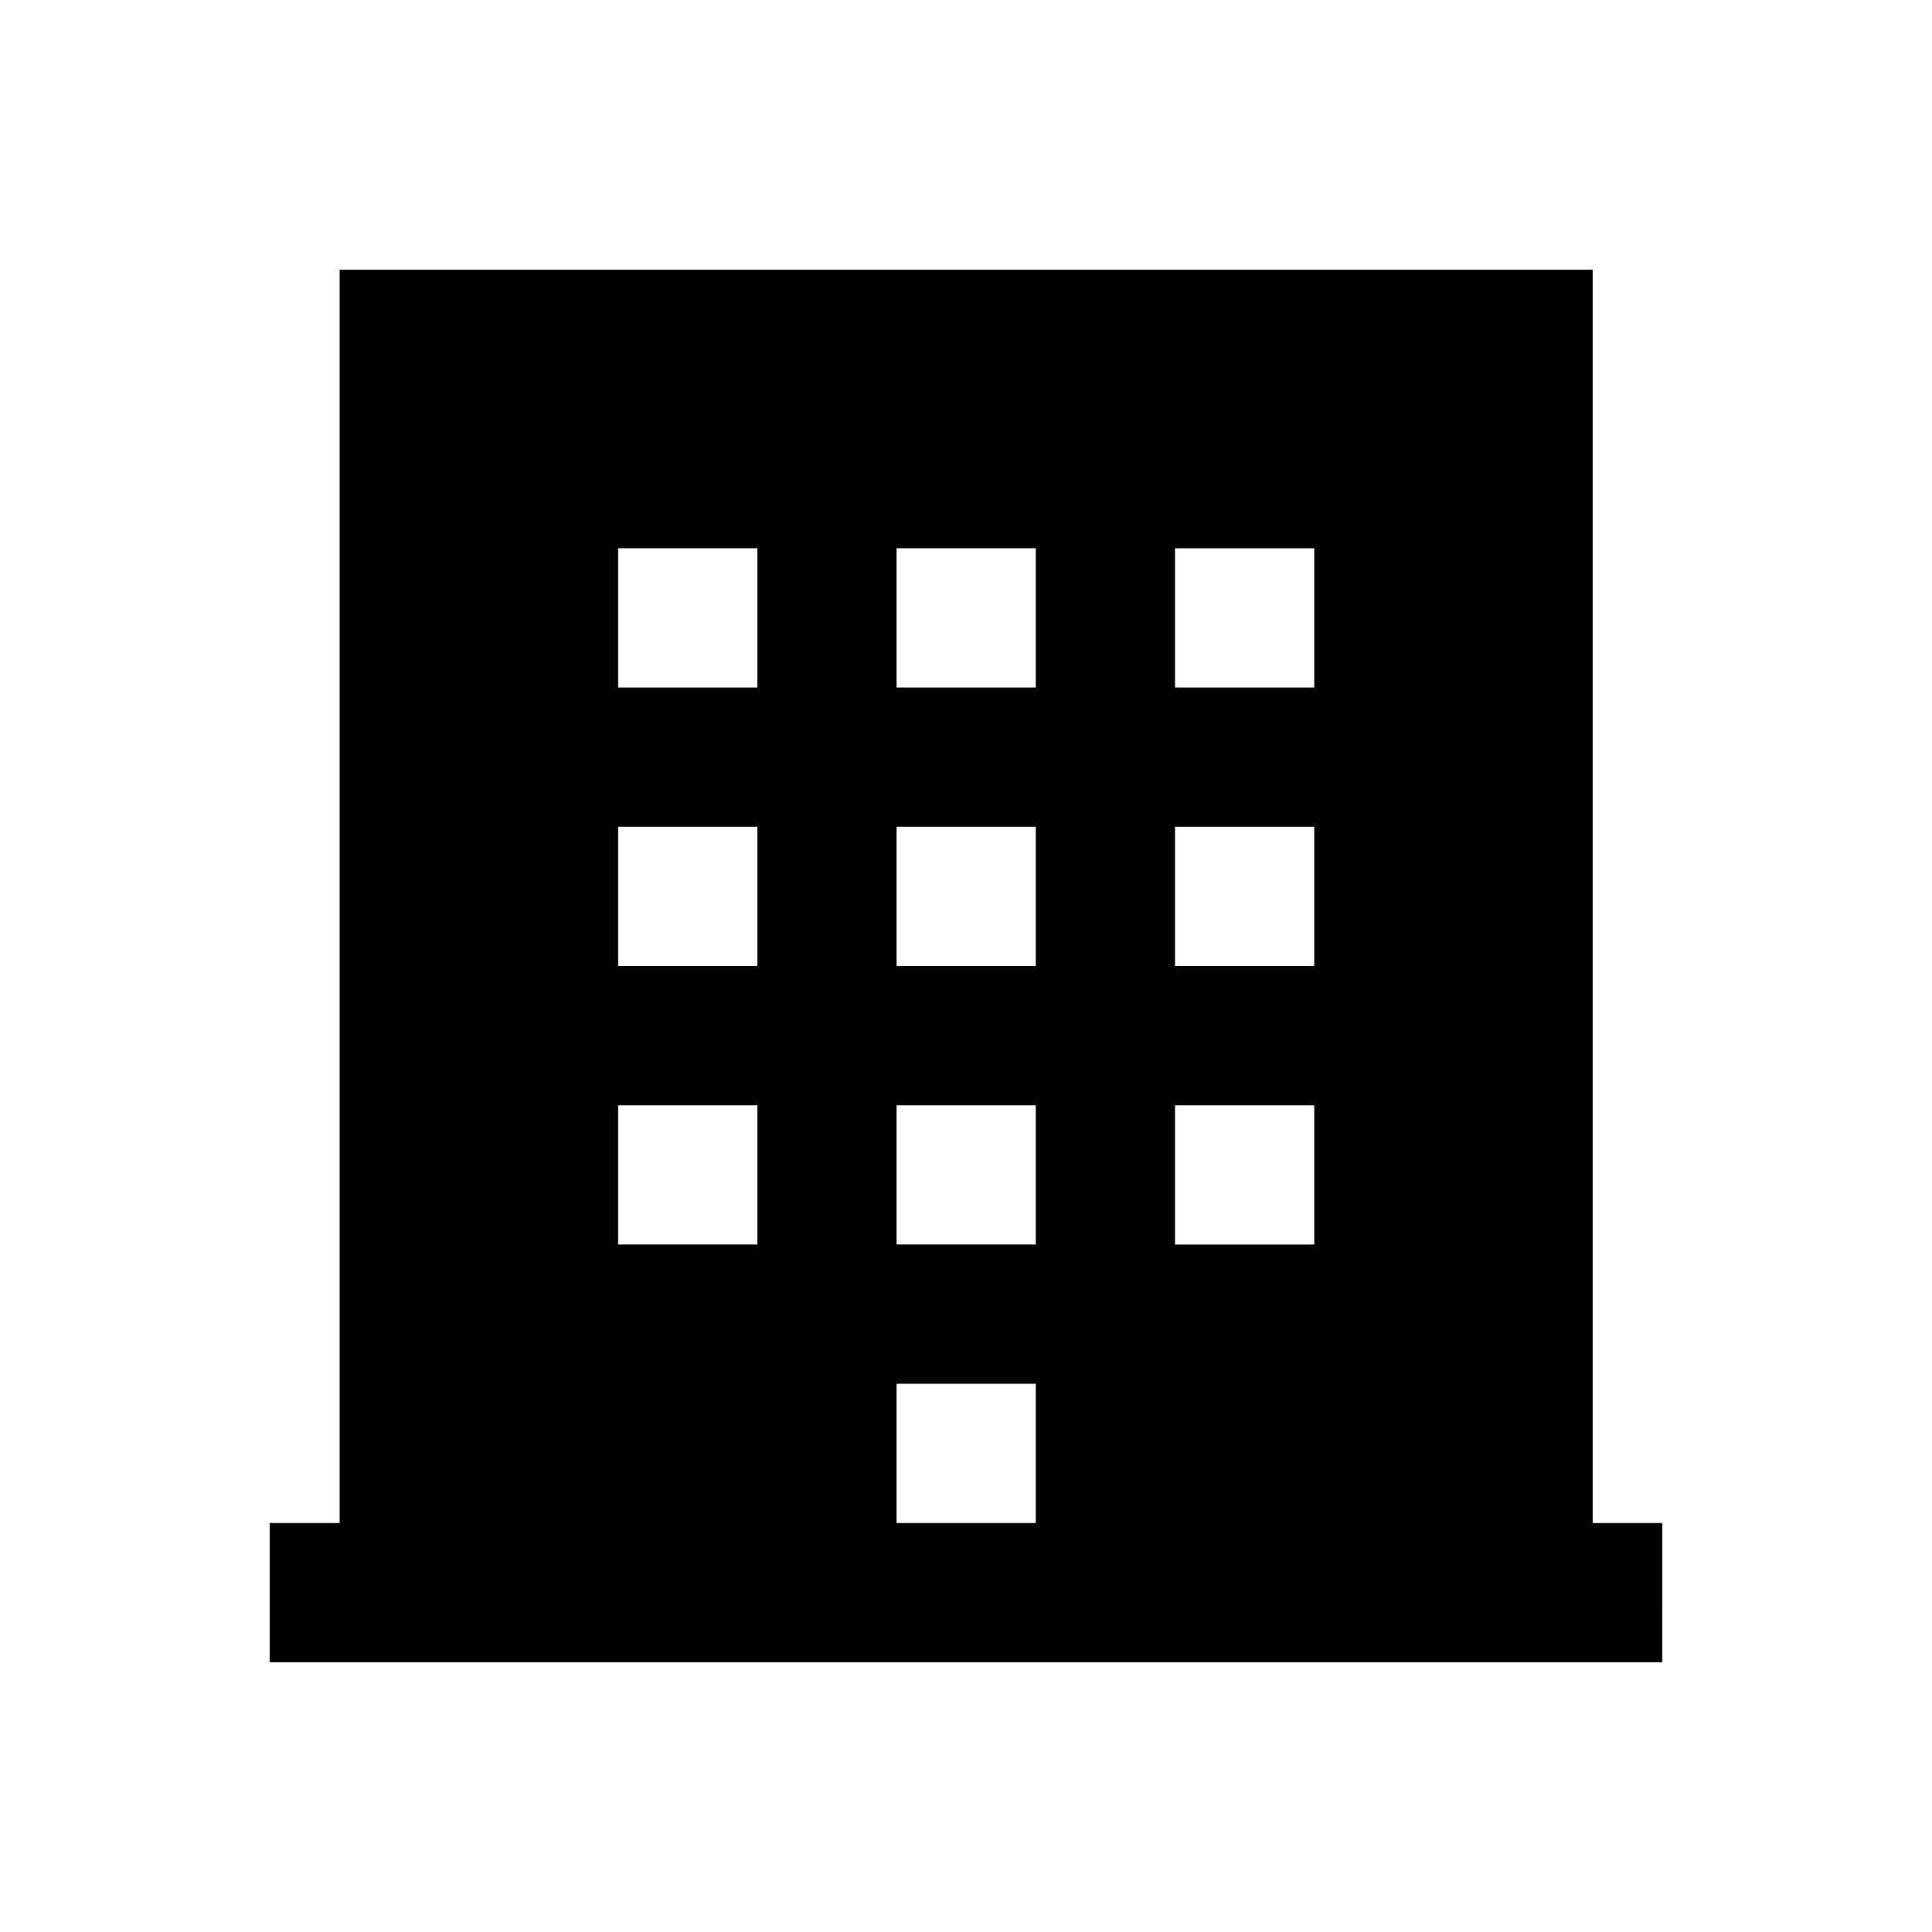 <?xml version="1.0" encoding="UTF-8"?>
<!-- Uploaded to: ICON Repo, www.svgrepo.com, Generator: ICON Repo Mixer Tools -->
<svg fill="#000000" width="800px" height="800px" version="1.1" viewBox="144 144 512 512" xmlns="http://www.w3.org/2000/svg">
 <path d="m566.1 547.6v-332.1h-332.1v332.1h-18.5v36.898h369l0.004-36.898zm-221.4-73.801h-36.898v-36.898h36.898zm0-73.797h-36.898v-36.898h36.898zm0-73.801h-36.898v-36.898h36.898zm73.797 221.4h-36.898v-36.898h36.898zm0-73.801h-36.898v-36.898h36.898zm0-73.797h-36.898v-36.898h36.898zm0-73.801h-36.898v-36.898h36.898zm73.801 147.6h-36.898v-36.898h36.898zm0-73.797h-36.898v-36.898h36.898zm0-73.801h-36.898v-36.898h36.898z"/>
</svg>